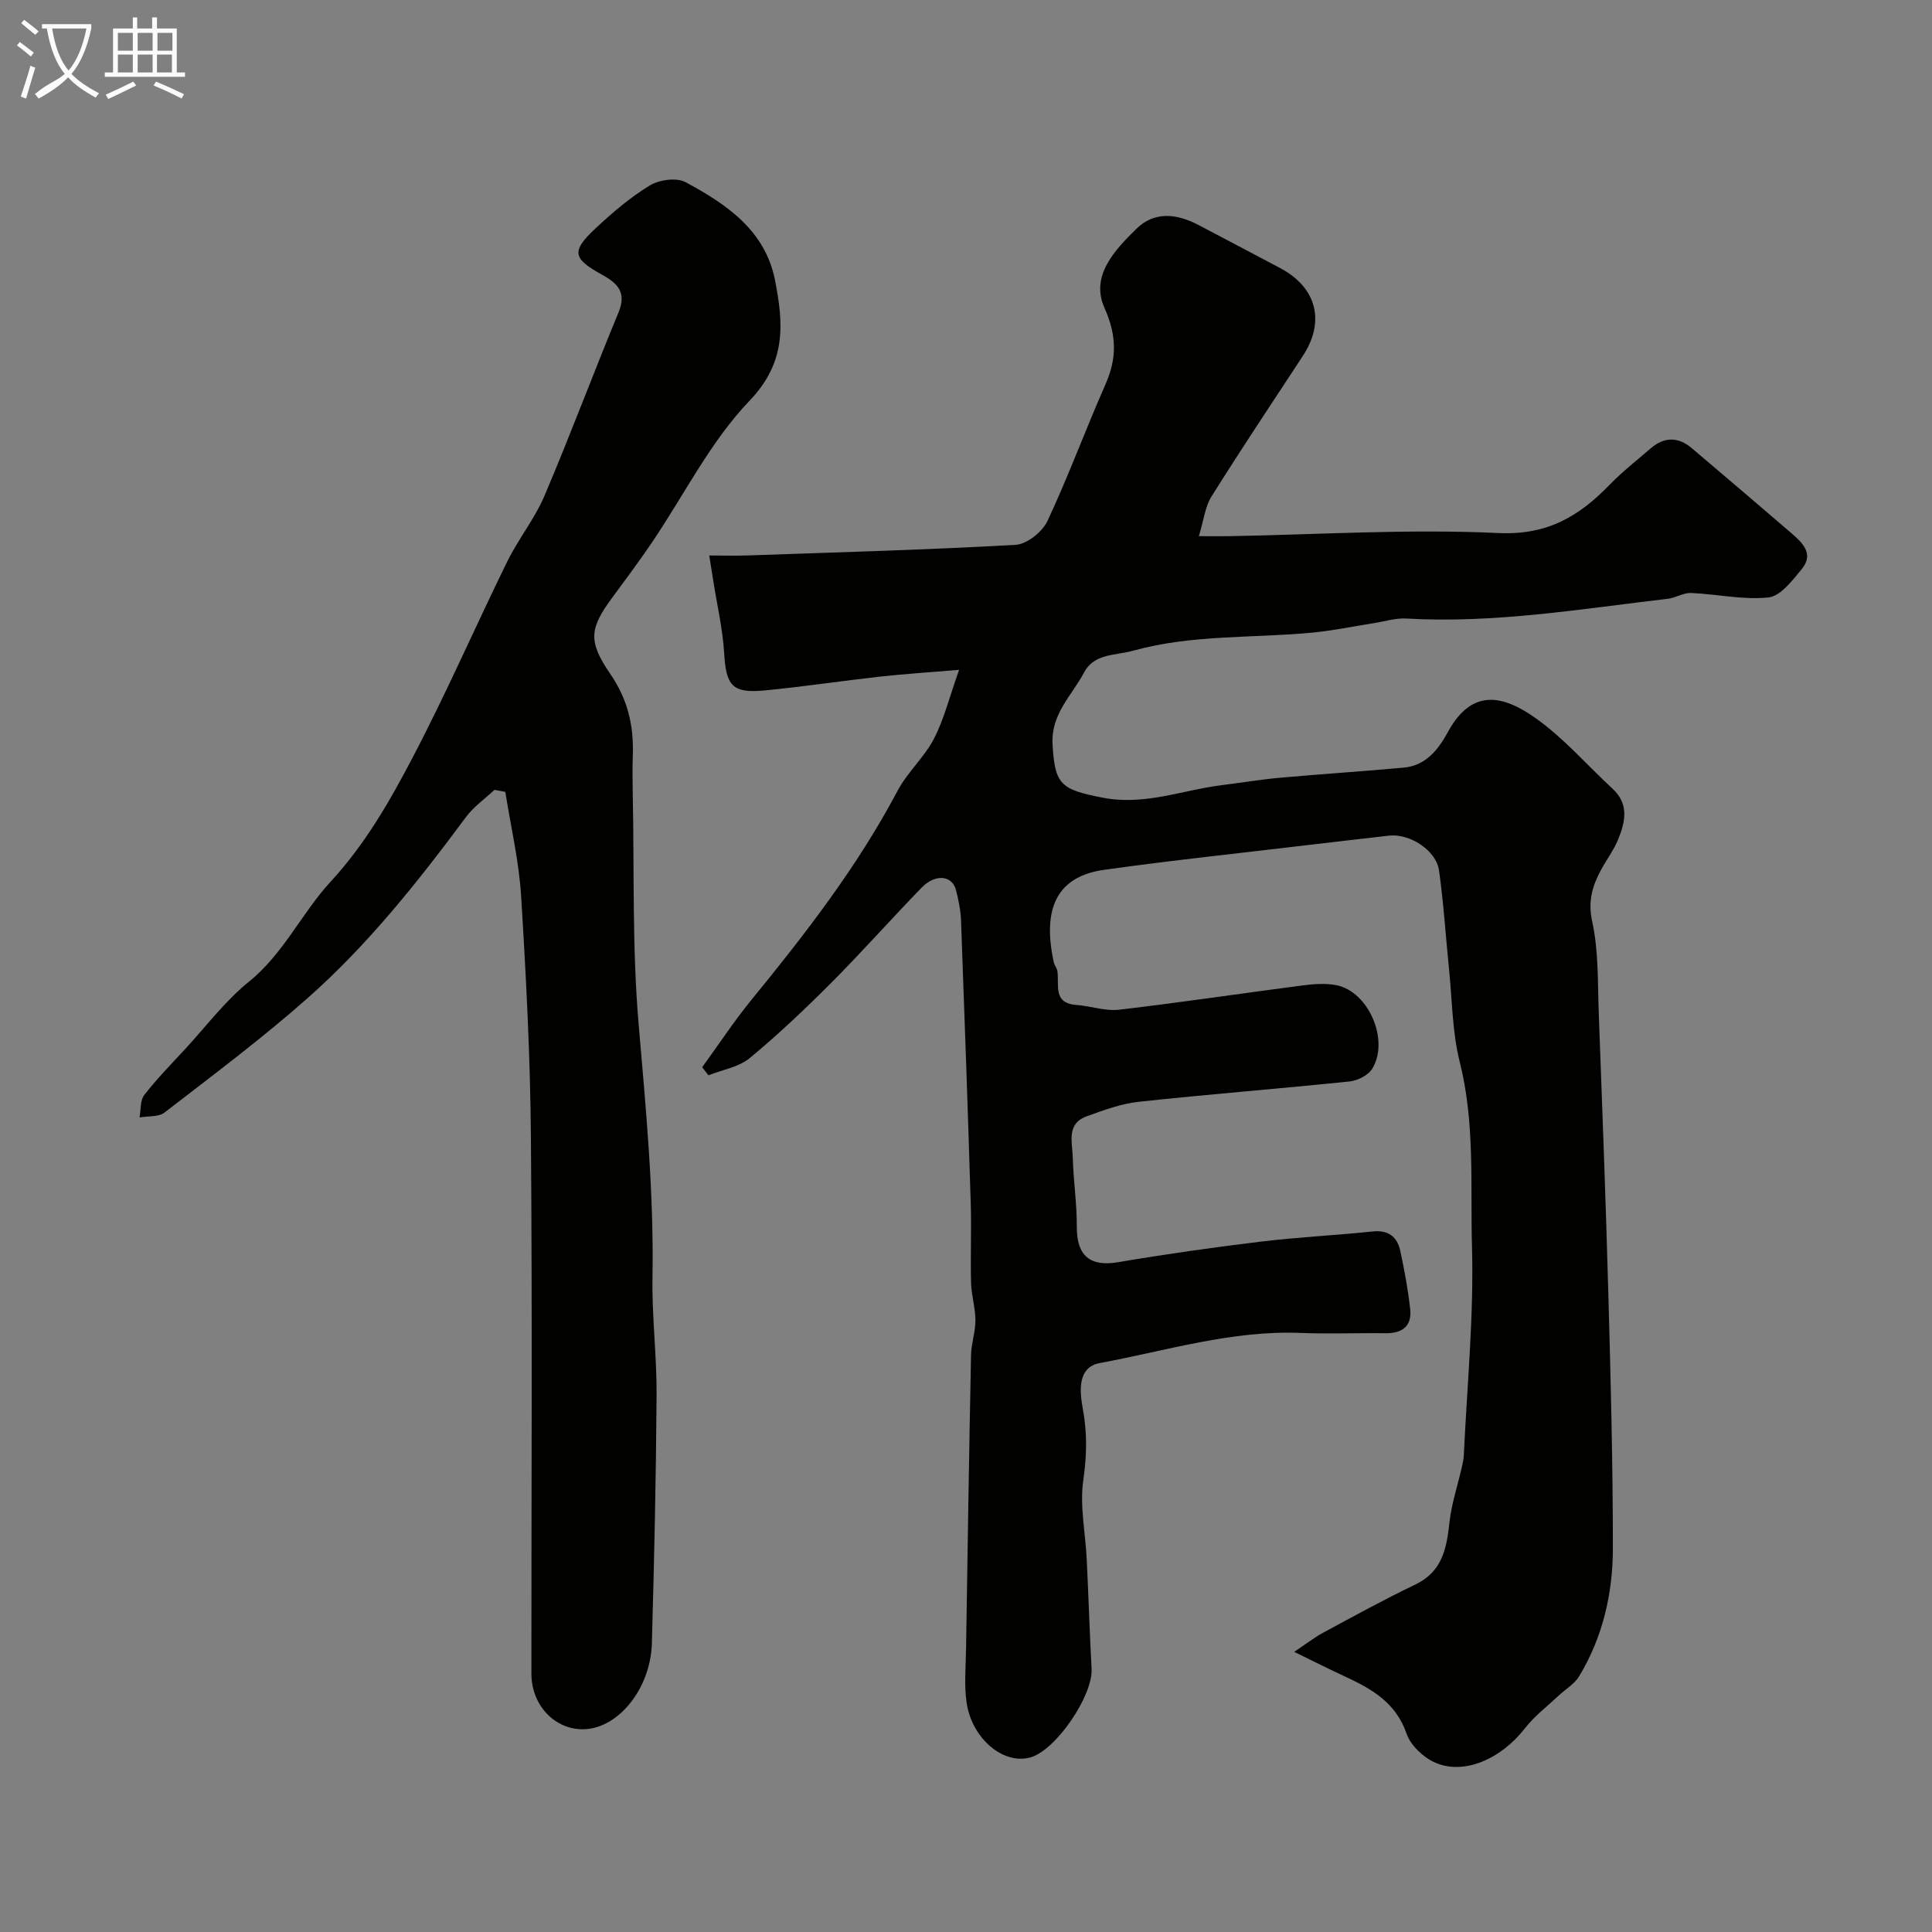<svg enable-background="new 0 0 400 400" viewBox="0 0 400 400" xmlns="http://www.w3.org/2000/svg"><rect x="0" y="0" width="400" height="400" fill="#808080" stroke="none"/><path d="m6.4 11.7c-1-.8-1.9-1.6-2.9-2.3l.6-.7c.9.7 1.9 1.4 2.9 2.2zm-2.1 8.3c.7-2.1 1.4-4.2 2-6.4.2.1.6.3 1 .4-.7 2.3-1.3 4.4-1.9 6.4zm3-12.8c-1.1-.9-2.1-1.7-2.9-2.4l.6-.7c1 .8 2 1.5 3 2.4zm1.4-1.3v-.9h10.2v.9c-.9 4.2-2.3 7.3-4.1 9.4 1.3 1.4 3.2 2.7 5.7 4-.2.2-.4.5-.7.9-2.5-1.4-4.4-2.7-5.7-4.2-1.4 1.5-3.5 3-6.1 4.4 0 0 0 0-.1-.1-.3-.4-.5-.7-.7-.8 2.7-2.3 4.7-2.8 6.2-4.2-1.8-2.2-3-5.3-3.7-9.4zm9.2 0h-7.1c.6 3.8 1.7 6.7 3.4 8.7 1.7-2 2.9-4.8 3.7-8.7z" fill="#fbfcfa"/><path d="m31.6 3.6h.9v2.3h4.1v9.1h1.7v.9h-16.6v-.9h1.7v-9.1h4.1v-2.3h.9v2.3h3.1v-2.3zm-4 13.3.6.8c-1.9.9-3.8 1.9-5.8 2.8-.2-.3-.3-.6-.5-.9 2-.9 3.9-1.8 5.7-2.7zm-3.2-10.1v3.7h3.1v-3.7zm0 4.5v3.7h3.1v-3.7zm4.1-4.5v3.7h3.1v-3.7zm0 4.5v3.7h3.1v-3.7zm9.1 9.1c-2.1-1.1-4.1-2-5.8-2.7l.5-.8c2.2.9 4.1 1.8 5.8 2.6zm-1.9-13.6h-3.1v3.7h3.1zm-3.2 4.5v3.7h3.1v-3.7z" fill="#fbfcfa"/><g fill="#010100"><path d="m267.95 342c2.53-1.69 4.16-2.98 5.96-3.95 6.33-3.41 12.64-6.89 19.12-9.99 5.61-2.69 6.48-7.5 7.07-12.89.42-3.81 1.67-7.53 2.53-11.29.19-.85.4-1.72.44-2.58.66-14.37 2.09-28.76 1.69-43.1-.36-12.76.66-25.67-2.54-38.36-1.55-6.14-1.55-12.68-2.2-19.05-.7-6.85-1.12-13.73-2.08-20.54-.59-4.22-6.08-7.73-10.37-7.24-5.69.66-11.39 1.3-17.07 1.98-13.97 1.67-27.97 3.14-41.91 5.1-9.6 1.34-12.9 7.81-10.41 19.16.14.63.64 1.19.74 1.81.43 2.85-1.02 6.65 3.96 7.01 2.96.21 5.97 1.31 8.83.98 12.66-1.48 25.28-3.38 37.92-5.02 2.32-.3 4.78-.5 7.04-.06 6.65 1.3 11.04 11.35 7.45 17.28-.82 1.36-3.01 2.47-4.68 2.65-14.54 1.51-29.12 2.64-43.65 4.21-3.66.39-7.28 1.74-10.78 3-4.31 1.55-2.98 5.43-2.9 8.57.12 4.77.86 9.53.83 14.3-.04 6 2.75 8.33 8.52 7.35 9.84-1.67 19.72-3.07 29.63-4.27 7.67-.93 15.4-1.29 23.08-2.1 3.28-.34 5.11 1.09 5.74 4.02.86 3.97 1.6 7.98 2.05 12.01.4 3.55-1.59 5.08-5.11 5.04-5.83-.08-11.67.18-17.5-.06-14.3-.59-27.87 3.69-41.67 6.24-4.69.87-4.14 5.98-3.49 9.49.93 5.02.82 9.72.09 14.79-.76 5.28.45 10.83.71 16.27.37 7.59.61 15.18 1.01 22.77.29 5.52-7.3 16.71-12.56 18.29-5.59 1.68-12.25-3.78-13.33-11.4-.51-3.62-.15-7.36-.1-11.05.31-20.26.63-40.53 1.03-60.79.05-2.42.92-4.84.91-7.26-.01-2.55-.83-5.1-.9-7.66-.15-5.5.1-11-.07-16.5-.6-19.54-1.29-39.07-2.01-58.61-.08-2.1-.52-4.22-1.04-6.27-.77-3.05-4.28-3.42-7.09-.53-6.29 6.47-12.27 13.23-18.63 19.62-5.44 5.45-11.04 10.78-16.97 15.68-2.28 1.89-5.68 2.43-8.57 3.58-.43-.56-.86-1.12-1.29-1.67 3.38-4.65 6.55-9.48 10.18-13.93 11.17-13.67 21.95-27.58 30.25-43.27 2.04-3.86 5.54-6.94 7.55-10.81 2.09-4.02 3.18-8.55 5.21-14.27-6.73.57-11.59.87-16.42 1.41-7.97.89-15.91 2.1-23.89 2.86-6.68.63-7.93-1.02-8.33-7.71-.3-5.02-1.47-9.98-2.25-14.97-.25-1.57-.5-3.14-.84-5.26 2.97 0 5.43.07 7.9-.01 18.52-.65 37.05-1.15 55.55-2.2 2.33-.13 5.52-2.69 6.57-4.93 4.34-9.25 7.86-18.88 11.99-28.23 2.43-5.49 2.37-10.17-.2-15.95-2.92-6.57 2.12-11.89 6.61-16.3 3.78-3.71 8.38-3.15 12.81-.84 5.65 2.94 11.27 5.96 16.91 8.92 7.63 4.01 9.45 11.07 4.76 18.22-6.35 9.67-12.77 19.31-18.92 29.11-1.31 2.08-1.58 4.82-2.61 8.21 2.74 0 4.49.03 6.23 0 18.6-.33 37.24-1.53 55.79-.65 10.13.48 16.7-3.47 23.03-10 2.63-2.71 5.64-5.06 8.51-7.54 2.78-2.4 5.68-2.41 8.46-.06 6.91 5.84 13.78 11.72 20.64 17.61 2.33 2.01 4.76 4.3 2.15 7.47-1.93 2.34-4.38 5.59-6.87 5.85-5.25.56-10.67-.69-16.03-.92-1.58-.07-3.18 1.01-4.81 1.2-17.99 2.1-35.91 5.14-54.15 4.09-2.23-.13-4.5.61-6.75.96-4.18.65-8.34 1.53-12.54 1.94-12.4 1.21-24.94.35-37.22 3.75-3.8 1.05-8.11.56-10.2 4.51-2.52 4.77-6.89 8.58-6.53 14.89.47 8.35 1.69 9.35 10.37 11.04 8.65 1.69 16.43-1.56 24.59-2.58 4.06-.51 8.1-1.18 12.17-1.55 8.52-.77 17.06-1.31 25.57-2.09 4.6-.42 7.17-3.74 9.16-7.39 5.06-9.28 11.62-7.5 18.23-2.8 5.81 4.13 10.58 9.69 15.86 14.56 3.44 3.17 2.63 6.84 1.18 10.43-.91 2.25-2.43 4.24-3.59 6.4-1.8 3.35-2.73 6.48-1.81 10.7 1.33 6.06 1.12 12.47 1.35 18.74.73 19.53 1.46 39.07 2 58.61.48 17.43.93 34.87.93 52.3 0 9.36-2.07 18.45-7 26.6-.97 1.59-2.81 2.65-4.23 3.98-2.35 2.21-4.99 4.21-6.95 6.73-5 6.42-12.67 9.81-18.71 7.1-2.4-1.08-5-3.55-5.83-5.96-2.22-6.46-7.25-9.28-12.79-11.85-3.13-1.44-6.2-3-10.47-5.08z"/><path d="m102.38 163.53c-1.99 1.87-4.31 3.48-5.91 5.64-9.94 13.4-20.32 26.47-32.84 37.53-9.44 8.34-19.56 15.91-29.54 23.62-1.25.97-3.44.72-5.2 1.03.3-1.58.11-3.53.99-4.66 2.62-3.37 5.64-6.45 8.55-9.6 4.31-4.67 8.2-9.88 13.09-13.83 7.22-5.82 10.95-14.24 16.93-20.72 7.19-7.79 12.24-16.66 17-25.74 6.95-13.25 12.93-27 19.52-40.44 2.31-4.72 5.72-8.93 7.77-13.74 5.34-12.55 10.1-25.34 15.32-37.94 1.69-4.09-.12-5.98-3.36-7.77-6.22-3.43-6.47-4.9-1.29-9.73 3.47-3.23 7.14-6.38 11.17-8.81 1.95-1.17 5.51-1.65 7.37-.65 8.44 4.55 16.48 9.95 18.51 20.31 1.75 8.91 2.41 16.92-5.27 24.93-8.1 8.45-13.52 19.47-20.19 29.32-2.62 3.87-5.41 7.62-8.19 11.38-4.73 6.4-5.14 9.06-.45 15.88 3.56 5.17 4.86 10.62 4.66 16.68-.1 2.83-.07 5.67-.01 8.5.32 15.77-.14 31.6 1.21 47.28 1.5 17.46 3.17 34.86 2.87 52.42-.14 8.15.9 16.31.85 24.47-.12 17.12-.49 34.24-.98 51.36-.27 9.31-6.83 17.42-13.83 17.76-6.11.3-11.11-4.85-11.11-11.51-.01-37 .2-73.99-.1-110.98-.13-16.69-1-33.39-2.03-50.06-.45-7.21-2.14-14.34-3.27-21.51-.75-.15-1.49-.29-2.24-.42z"/></g></svg>